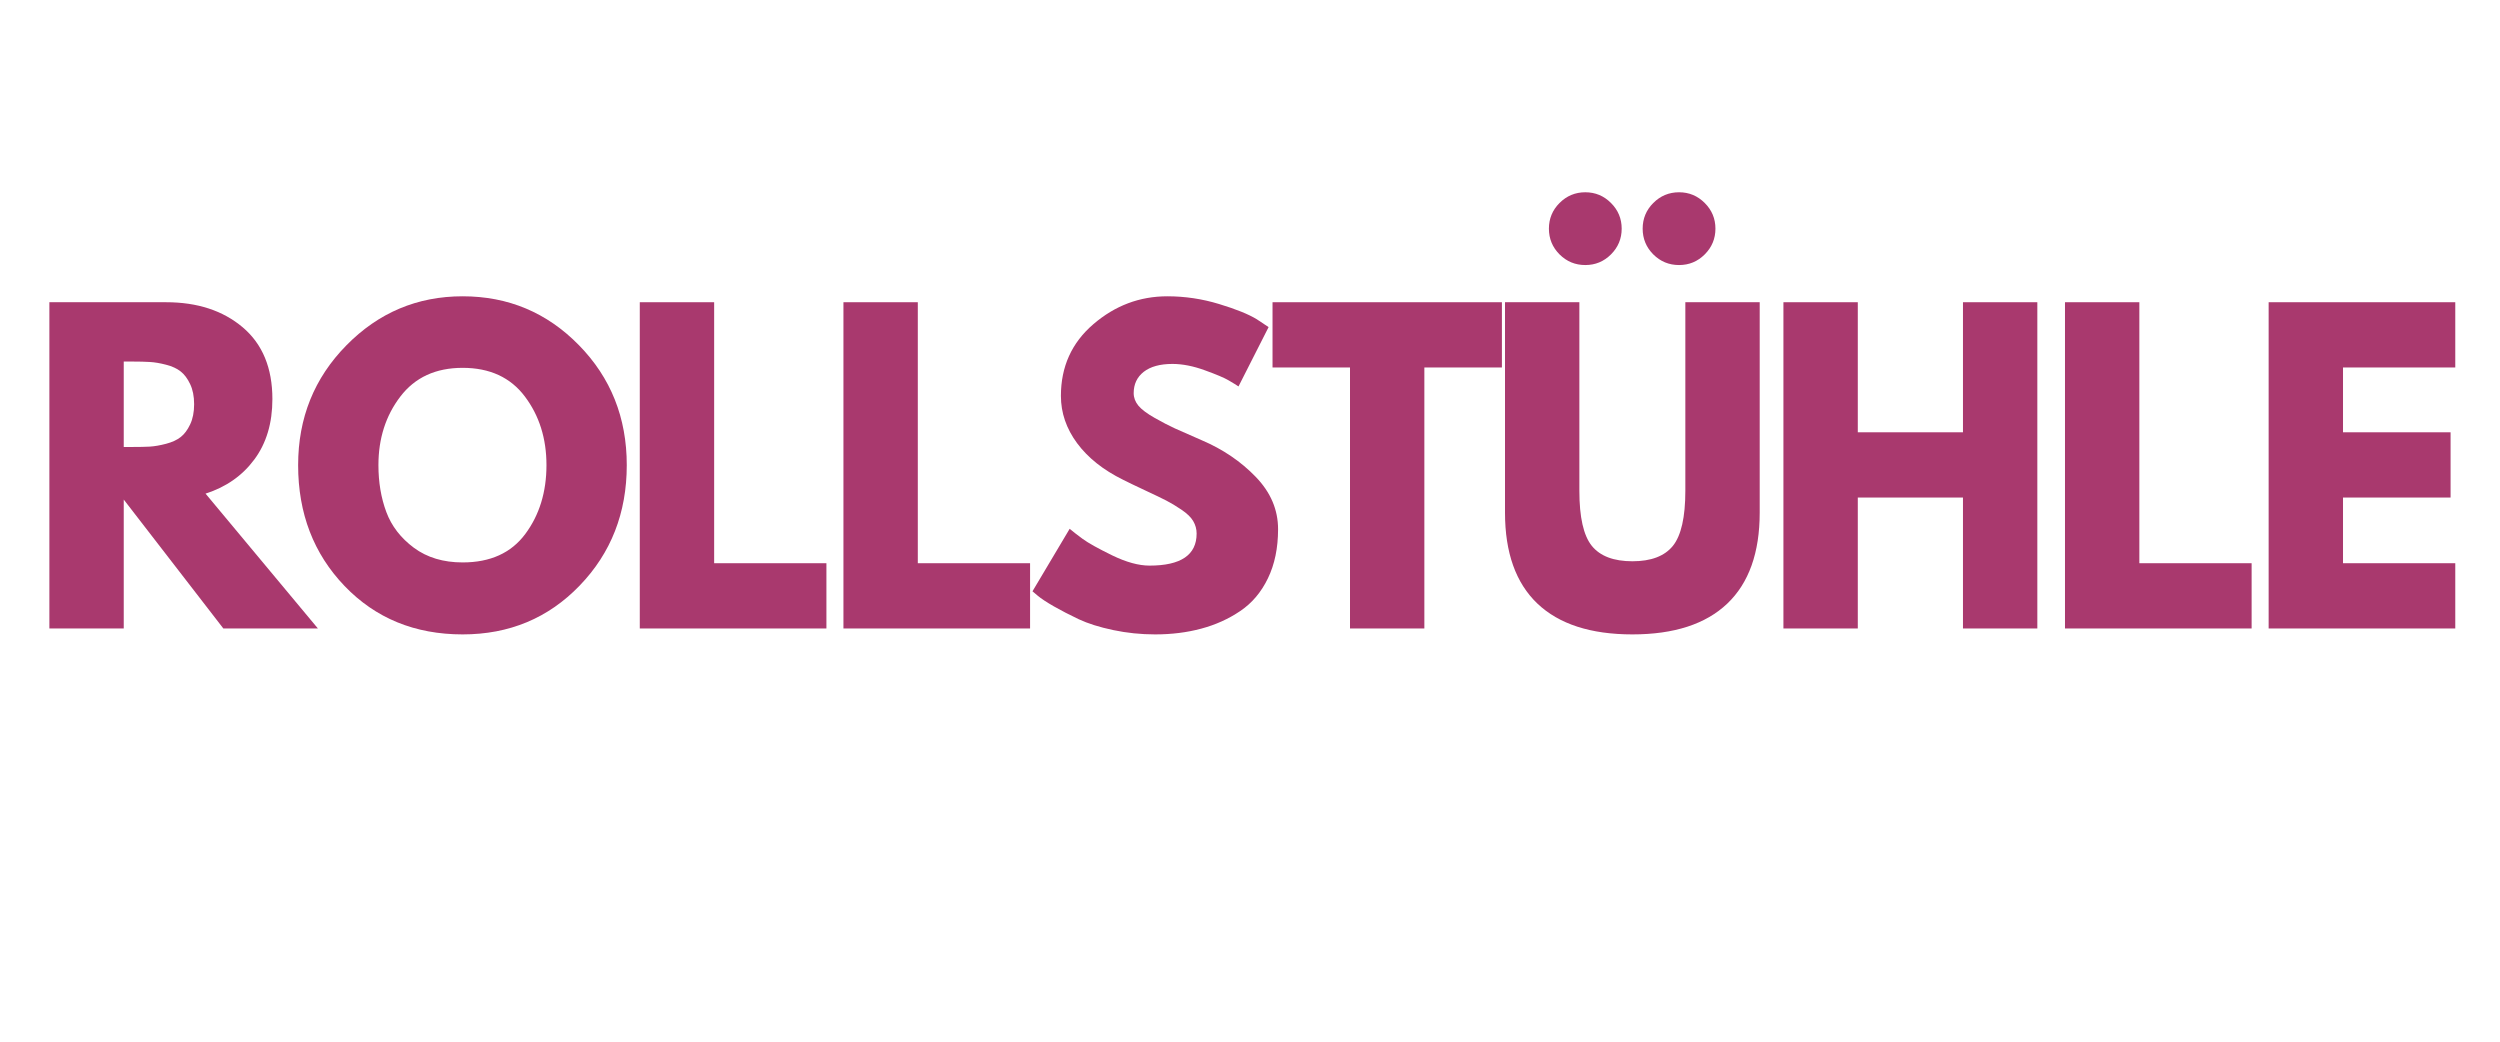 <?xml version="1.0" encoding="utf-8"?>
<svg xmlns="http://www.w3.org/2000/svg" height="300" preserveAspectRatio="xMidYMid meet" version="1.0" viewBox="0 0 540 225" width="720" zoomAndPan="magnify">
  <defs>
    <g/>
  </defs>
  <g fill="#a9396e" fill-opacity="1">
    <g transform="translate(5.54, 135.75)">
      <g>
        <path d="M 5.125 -70.469 L 30.328 -70.469 C 37.098 -70.469 42.617 -68.66 46.891 -65.047 C 51.16 -61.43 53.297 -56.266 53.297 -49.547 C 53.297 -44.359 52 -40.016 49.406 -36.516 C 46.82 -33.016 43.305 -30.551 38.859 -29.125 L 63.125 0 L 42.703 0 L 21.188 -27.844 L 21.188 0 L 5.125 0 Z M 21.188 -39.203 L 23.062 -39.203 C 24.539 -39.203 25.789 -39.227 26.812 -39.281 C 27.844 -39.344 29.016 -39.547 30.328 -39.891 C 31.641 -40.234 32.691 -40.719 33.484 -41.344 C 34.285 -41.969 34.969 -42.879 35.531 -44.078 C 36.102 -45.273 36.391 -46.727 36.391 -48.438 C 36.391 -50.145 36.102 -51.594 35.531 -52.781 C 34.969 -53.977 34.285 -54.891 33.484 -55.516 C 32.691 -56.148 31.641 -56.633 30.328 -56.969 C 29.016 -57.312 27.844 -57.508 26.812 -57.562 C 25.789 -57.625 24.539 -57.656 23.062 -57.656 L 21.188 -57.656 Z M 21.188 -39.203"/>
      </g>
    </g>
  </g>
  <g fill="#a9396e" fill-opacity="1">
    <g transform="translate(62.428, 135.75)">
      <g>
        <path d="M 1.969 -35.281 C 1.969 -45.469 5.441 -54.094 12.391 -61.156 C 19.336 -68.219 27.707 -71.75 37.5 -71.75 C 47.352 -71.75 55.723 -68.234 62.609 -61.203 C 69.504 -54.172 72.953 -45.531 72.953 -35.281 C 72.953 -24.969 69.562 -16.297 62.781 -9.266 C 56.008 -2.234 47.582 1.281 37.5 1.281 C 27.188 1.281 18.688 -2.203 12 -9.172 C 5.312 -16.148 1.969 -24.852 1.969 -35.281 Z M 19.312 -35.281 C 19.312 -31.582 19.879 -28.207 21.016 -25.156 C 22.148 -22.113 24.141 -19.535 26.984 -17.422 C 29.836 -15.316 33.344 -14.266 37.5 -14.266 C 43.477 -14.266 47.988 -16.312 51.031 -20.406 C 54.082 -24.508 55.609 -29.469 55.609 -35.281 C 55.609 -41.031 54.055 -45.969 50.953 -50.094 C 47.848 -54.227 43.363 -56.297 37.5 -56.297 C 31.688 -56.297 27.203 -54.227 24.047 -50.094 C 20.891 -45.969 19.312 -41.031 19.312 -35.281 Z M 19.312 -35.281"/>
      </g>
    </g>
  </g>
  <g fill="#a9396e" fill-opacity="1">
    <g transform="translate(133.068, 135.75)">
      <g>
        <path d="M 21.188 -70.469 L 21.188 -14.094 L 45.438 -14.094 L 45.438 0 L 5.125 0 L 5.125 -70.469 Z M 21.188 -70.469"/>
      </g>
    </g>
  </g>
  <g fill="#a9396e" fill-opacity="1">
    <g transform="translate(177.058, 135.75)">
      <g>
        <path d="M 21.188 -70.469 L 21.188 -14.094 L 45.438 -14.094 L 45.438 0 L 5.125 0 L 5.125 -70.469 Z M 21.188 -70.469"/>
      </g>
    </g>
  </g>
  <g fill="#a9396e" fill-opacity="1">
    <g transform="translate(221.048, 135.75)">
      <g>
        <path d="M 31.094 -71.75 C 34.906 -71.75 38.633 -71.191 42.281 -70.078 C 45.926 -68.973 48.633 -67.879 50.406 -66.797 L 52.969 -65.094 L 46.469 -52.281 C 45.957 -52.625 45.242 -53.062 44.328 -53.594 C 43.422 -54.133 41.711 -54.859 39.203 -55.766 C 36.703 -56.68 34.367 -57.141 32.203 -57.141 C 29.523 -57.141 27.457 -56.57 26 -55.438 C 24.551 -54.301 23.828 -52.766 23.828 -50.828 C 23.828 -49.859 24.164 -48.957 24.844 -48.125 C 25.531 -47.301 26.703 -46.422 28.359 -45.484 C 30.016 -44.547 31.469 -43.789 32.719 -43.219 C 33.969 -42.656 35.906 -41.801 38.531 -40.656 C 43.082 -38.719 46.969 -36.082 50.188 -32.75 C 53.406 -29.426 55.016 -25.656 55.016 -21.438 C 55.016 -17.395 54.285 -13.863 52.828 -10.844 C 51.379 -7.832 49.383 -5.473 46.844 -3.766 C 44.312 -2.055 41.508 -0.789 38.438 0.031 C 35.363 0.863 32.035 1.281 28.453 1.281 C 25.367 1.281 22.348 0.969 19.391 0.344 C 16.43 -0.281 13.953 -1.062 11.953 -2 C 9.961 -2.945 8.172 -3.875 6.578 -4.781 C 4.984 -5.695 3.816 -6.469 3.078 -7.094 L 1.969 -8.031 L 10 -21.531 C 10.676 -20.957 11.613 -20.227 12.812 -19.344 C 14.008 -18.469 16.129 -17.285 19.172 -15.797 C 22.223 -14.316 24.914 -13.578 27.25 -13.578 C 34.031 -13.578 37.422 -15.883 37.422 -20.5 C 37.422 -21.469 37.176 -22.363 36.688 -23.188 C 36.207 -24.02 35.352 -24.848 34.125 -25.672 C 32.906 -26.492 31.82 -27.145 30.875 -27.625 C 29.938 -28.113 28.398 -28.852 26.266 -29.844 C 24.129 -30.844 22.551 -31.602 21.531 -32.125 C 17.258 -34.227 13.953 -36.859 11.609 -40.016 C 9.273 -43.18 8.109 -46.586 8.109 -50.234 C 8.109 -56.547 10.441 -61.707 15.109 -65.719 C 19.785 -69.738 25.113 -71.75 31.094 -71.75 Z M 31.094 -71.75"/>
      </g>
    </g>
  </g>
  <g fill="#a9396e" fill-opacity="1">
    <g transform="translate(274.178, 135.75)">
      <g>
        <path d="M 0.688 -56.375 L 0.688 -70.469 L 50.234 -70.469 L 50.234 -56.375 L 33.484 -56.375 L 33.484 0 L 17.422 0 L 17.422 -56.375 Z M 0.688 -56.375"/>
      </g>
    </g>
  </g>
  <g fill="#a9396e" fill-opacity="1">
    <g transform="translate(320.815, 135.75)">
      <g>
        <path d="M 16.047 -91.906 C 17.586 -93.445 19.441 -94.219 21.609 -94.219 C 23.773 -94.219 25.625 -93.445 27.156 -91.906 C 28.695 -90.375 29.469 -88.523 29.469 -86.359 C 29.469 -84.191 28.695 -82.336 27.156 -80.797 C 25.625 -79.266 23.773 -78.5 21.609 -78.5 C 19.441 -78.5 17.586 -79.266 16.047 -80.797 C 14.516 -82.336 13.75 -84.191 13.75 -86.359 C 13.75 -88.523 14.516 -90.375 16.047 -91.906 Z M 36.297 -91.906 C 37.836 -93.445 39.691 -94.219 41.859 -94.219 C 44.023 -94.219 45.875 -93.445 47.406 -91.906 C 48.945 -90.375 49.719 -88.523 49.719 -86.359 C 49.719 -84.191 48.945 -82.336 47.406 -80.797 C 45.875 -79.266 44.023 -78.5 41.859 -78.5 C 39.691 -78.5 37.836 -79.266 36.297 -80.797 C 34.766 -82.336 34 -84.191 34 -86.359 C 34 -88.523 34.766 -90.375 36.297 -91.906 Z M 43.219 -70.469 L 43.219 -29.734 C 43.219 -24.035 42.32 -20.07 40.531 -17.844 C 38.738 -15.625 35.82 -14.516 31.781 -14.516 C 27.738 -14.516 24.816 -15.625 23.016 -17.844 C 21.223 -20.07 20.328 -24.035 20.328 -29.734 L 20.328 -70.469 L 4.266 -70.469 L 4.266 -25.031 C 4.266 -16.375 6.598 -9.82 11.266 -5.375 C 15.941 -0.938 22.781 1.281 31.781 1.281 C 40.781 1.281 47.613 -0.938 52.281 -5.375 C 56.945 -9.82 59.281 -16.375 59.281 -25.031 L 59.281 -70.469 Z M 43.219 -70.469"/>
      </g>
    </g>
  </g>
  <g fill="#a9396e" fill-opacity="1">
    <g transform="translate(380.095, 135.75)">
      <g>
        <path d="M 21.188 -28.281 L 21.188 0 L 5.125 0 L 5.125 -70.469 L 21.188 -70.469 L 21.188 -42.375 L 43.906 -42.375 L 43.906 -70.469 L 59.969 -70.469 L 59.969 0 L 43.906 0 L 43.906 -28.281 Z M 21.188 -28.281"/>
      </g>
    </g>
  </g>
  <g fill="#a9396e" fill-opacity="1">
    <g transform="translate(440.912, 135.75)">
      <g>
        <path d="M 21.188 -70.469 L 21.188 -14.094 L 45.438 -14.094 L 45.438 0 L 5.125 0 L 5.125 -70.469 Z M 21.188 -70.469"/>
      </g>
    </g>
  </g>
  <g fill="#a9396e" fill-opacity="1">
    <g transform="translate(484.902, 135.75)">
      <g>
        <path d="M 45.438 -70.469 L 45.438 -56.375 L 21.188 -56.375 L 21.188 -42.375 L 44.422 -42.375 L 44.422 -28.281 L 21.188 -28.281 L 21.188 -14.094 L 45.438 -14.094 L 45.438 0 L 5.125 0 L 5.125 -70.469 Z M 45.438 -70.469"/>
      </g>
    </g>
  </g>
</svg>
